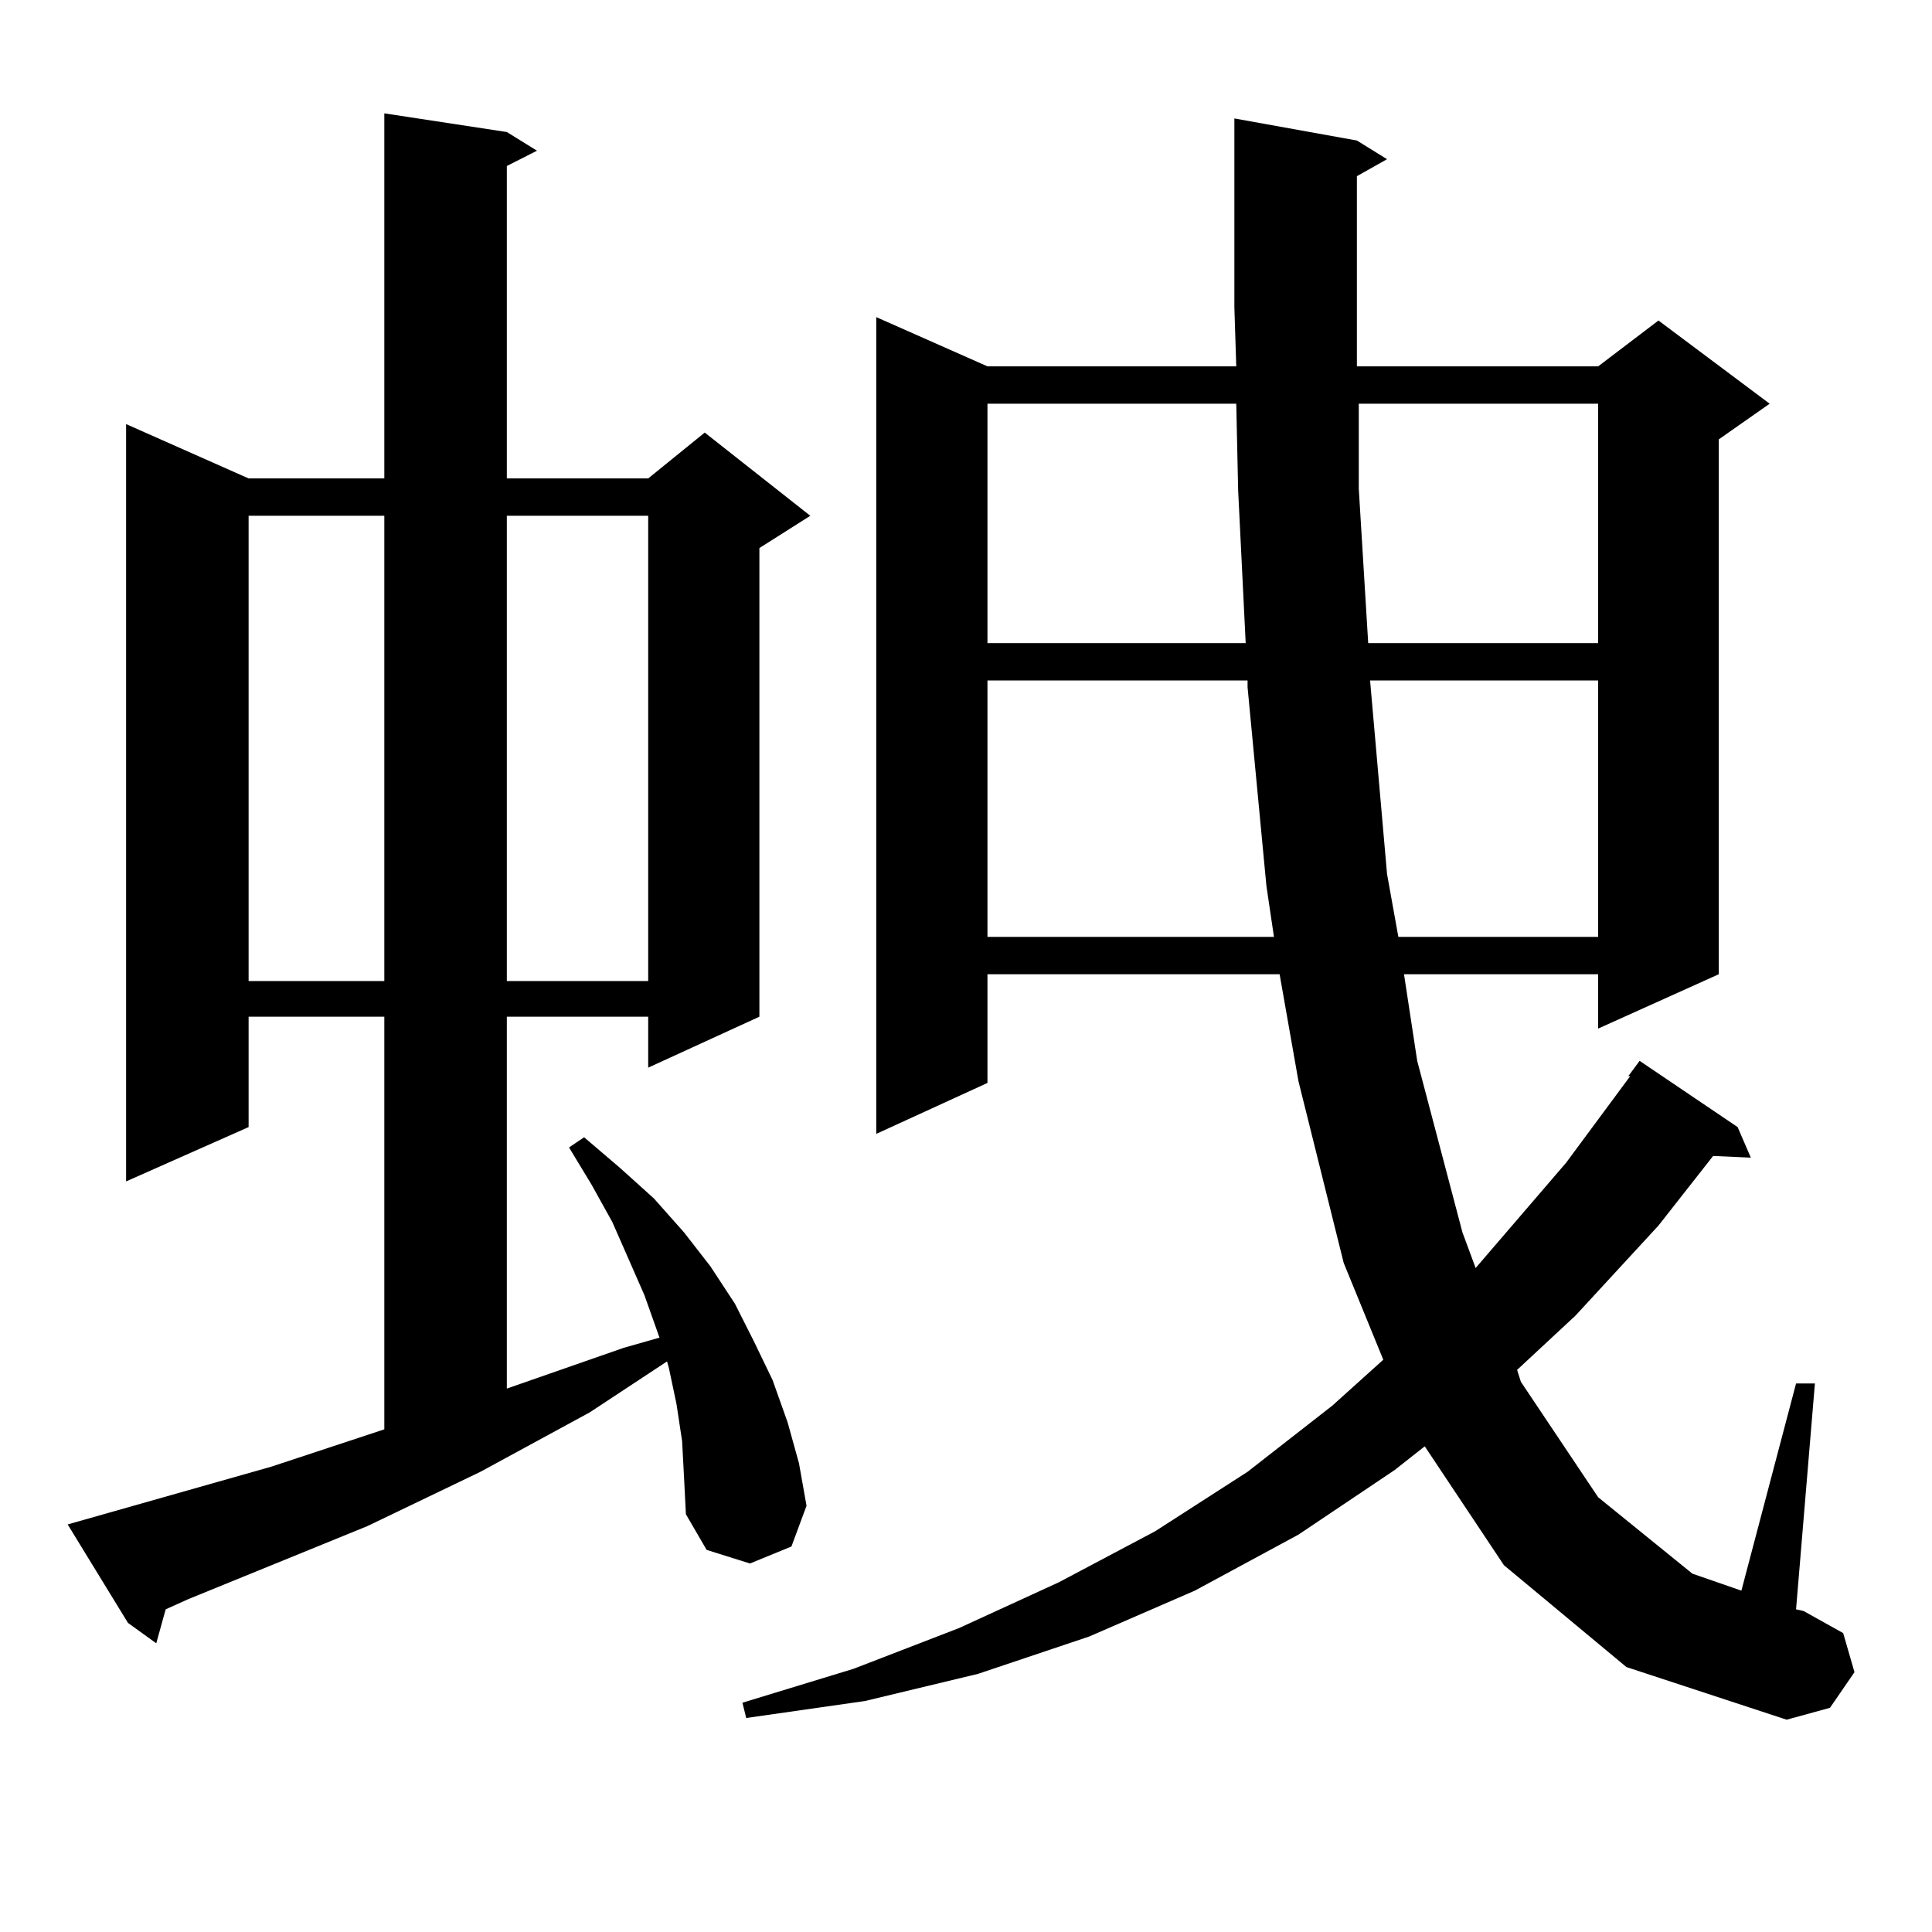 <?xml version="1.0" encoding="utf-8"?>
<!-- Generator: Adobe Illustrator 16.0.0, SVG Export Plug-In . SVG Version: 6.00 Build 0)  -->
<!DOCTYPE svg PUBLIC "-//W3C//DTD SVG 1.1//EN" "http://www.w3.org/Graphics/SVG/1.1/DTD/svg11.dtd">
<svg version="1.1" id="图层_1" xmlns="http://www.w3.org/2000/svg" xmlns:xlink="http://www.w3.org/1999/xlink" x="0px" y="0px"
	 width="1000px" height="1000px" viewBox="0 0 1000 1000" enable-background="new 0 0 1000 1000" xml:space="preserve">
<path d="M353.064,745.973l-2.927-19.336l-3.902-18.457l-0.976-3.516l-39.999,26.367l-56.584,30.762l-58.535,28.125l-92.681,37.793
	l-11.707,5.273l-4.878,17.578l-14.634-10.547l-31.219-50.977l105.363-29.883l58.535-19.336V526.246H128.68v57.129L65.267,611.5
	V219.508l63.413,28.125h70.242V58.668l63.413,9.668l15.609,9.668l-15.609,7.91v161.719h73.169l29.268-23.73l54.633,43.066
	l-26.341,16.699v242.578l-57.56,26.367v-26.367h-73.169v192.48l60.486-21.094l18.536-5.273l-7.805-21.973l-16.585-37.793
	l-10.731-19.336l-11.707-19.336l7.805-5.273l18.536,15.82l17.561,15.82l15.609,17.578l13.658,17.578l12.683,19.336l9.756,19.336
	l9.756,20.215l7.805,21.973l5.854,21.094l3.902,21.973l-7.805,21.094l-21.463,8.789l-22.438-7.031l-10.731-18.457l-0.976-19.336
	L353.064,745.973z M128.68,266.969v240.82h70.242v-240.82H128.68z M262.335,266.969v240.82h73.169v-240.82H262.335z M702.324,91.188
	v66.797v31.641h124.875l31.219-23.73l57.56,43.066l-26.341,18.457v276.855l-62.438,28.125v-28.125H726.714l6.829,44.824
	l23.414,88.77l6.829,18.457l46.828-54.492l33.17-44.824h-0.976l5.854-7.91l50.73,34.277l6.829,15.82l-19.512-0.879l-28.292,36.035
	l-42.926,46.582l-30.243,28.125l1.951,6.152l39.999,59.766l48.779,39.551l25.365,8.789l28.292-107.227h9.756l-9.756,116.895
	l3.902,0.879l20.487,11.426l5.854,20.215l-12.683,18.457l-22.438,6.152l-82.925-27.246l-63.413-52.734l-40.975-61.523
	l-15.609,12.305l-49.755,33.398l-53.657,29.004l-54.633,23.73l-57.56,19.336l-58.535,14.063l-61.462,8.789l-1.951-7.91l57.56-17.578
	l54.633-21.094l51.706-23.73l49.755-26.367l47.804-30.762l43.901-34.277l26.341-23.73l-20.487-50.098l-23.414-94.043l-9.756-55.371
	H511.109v56.25l-57.56,26.367V164.137l57.56,25.488h128.777l-0.976-30.762V61.305l63.413,11.426l15.609,9.668L702.324,91.188z
	 M511.109,208.961v123.926h133.655l-3.902-79.102l-0.976-44.824H511.109z M511.109,352.223v132.715h148.289l-3.902-26.367
	l-9.756-102.832v-3.516H511.109z M703.3,208.961v43.945l4.878,79.98h119.021V208.961H703.3z M709.153,352.223l8.78,100.195
	l5.854,32.52h103.412V352.223H709.153z"/>
</svg>
